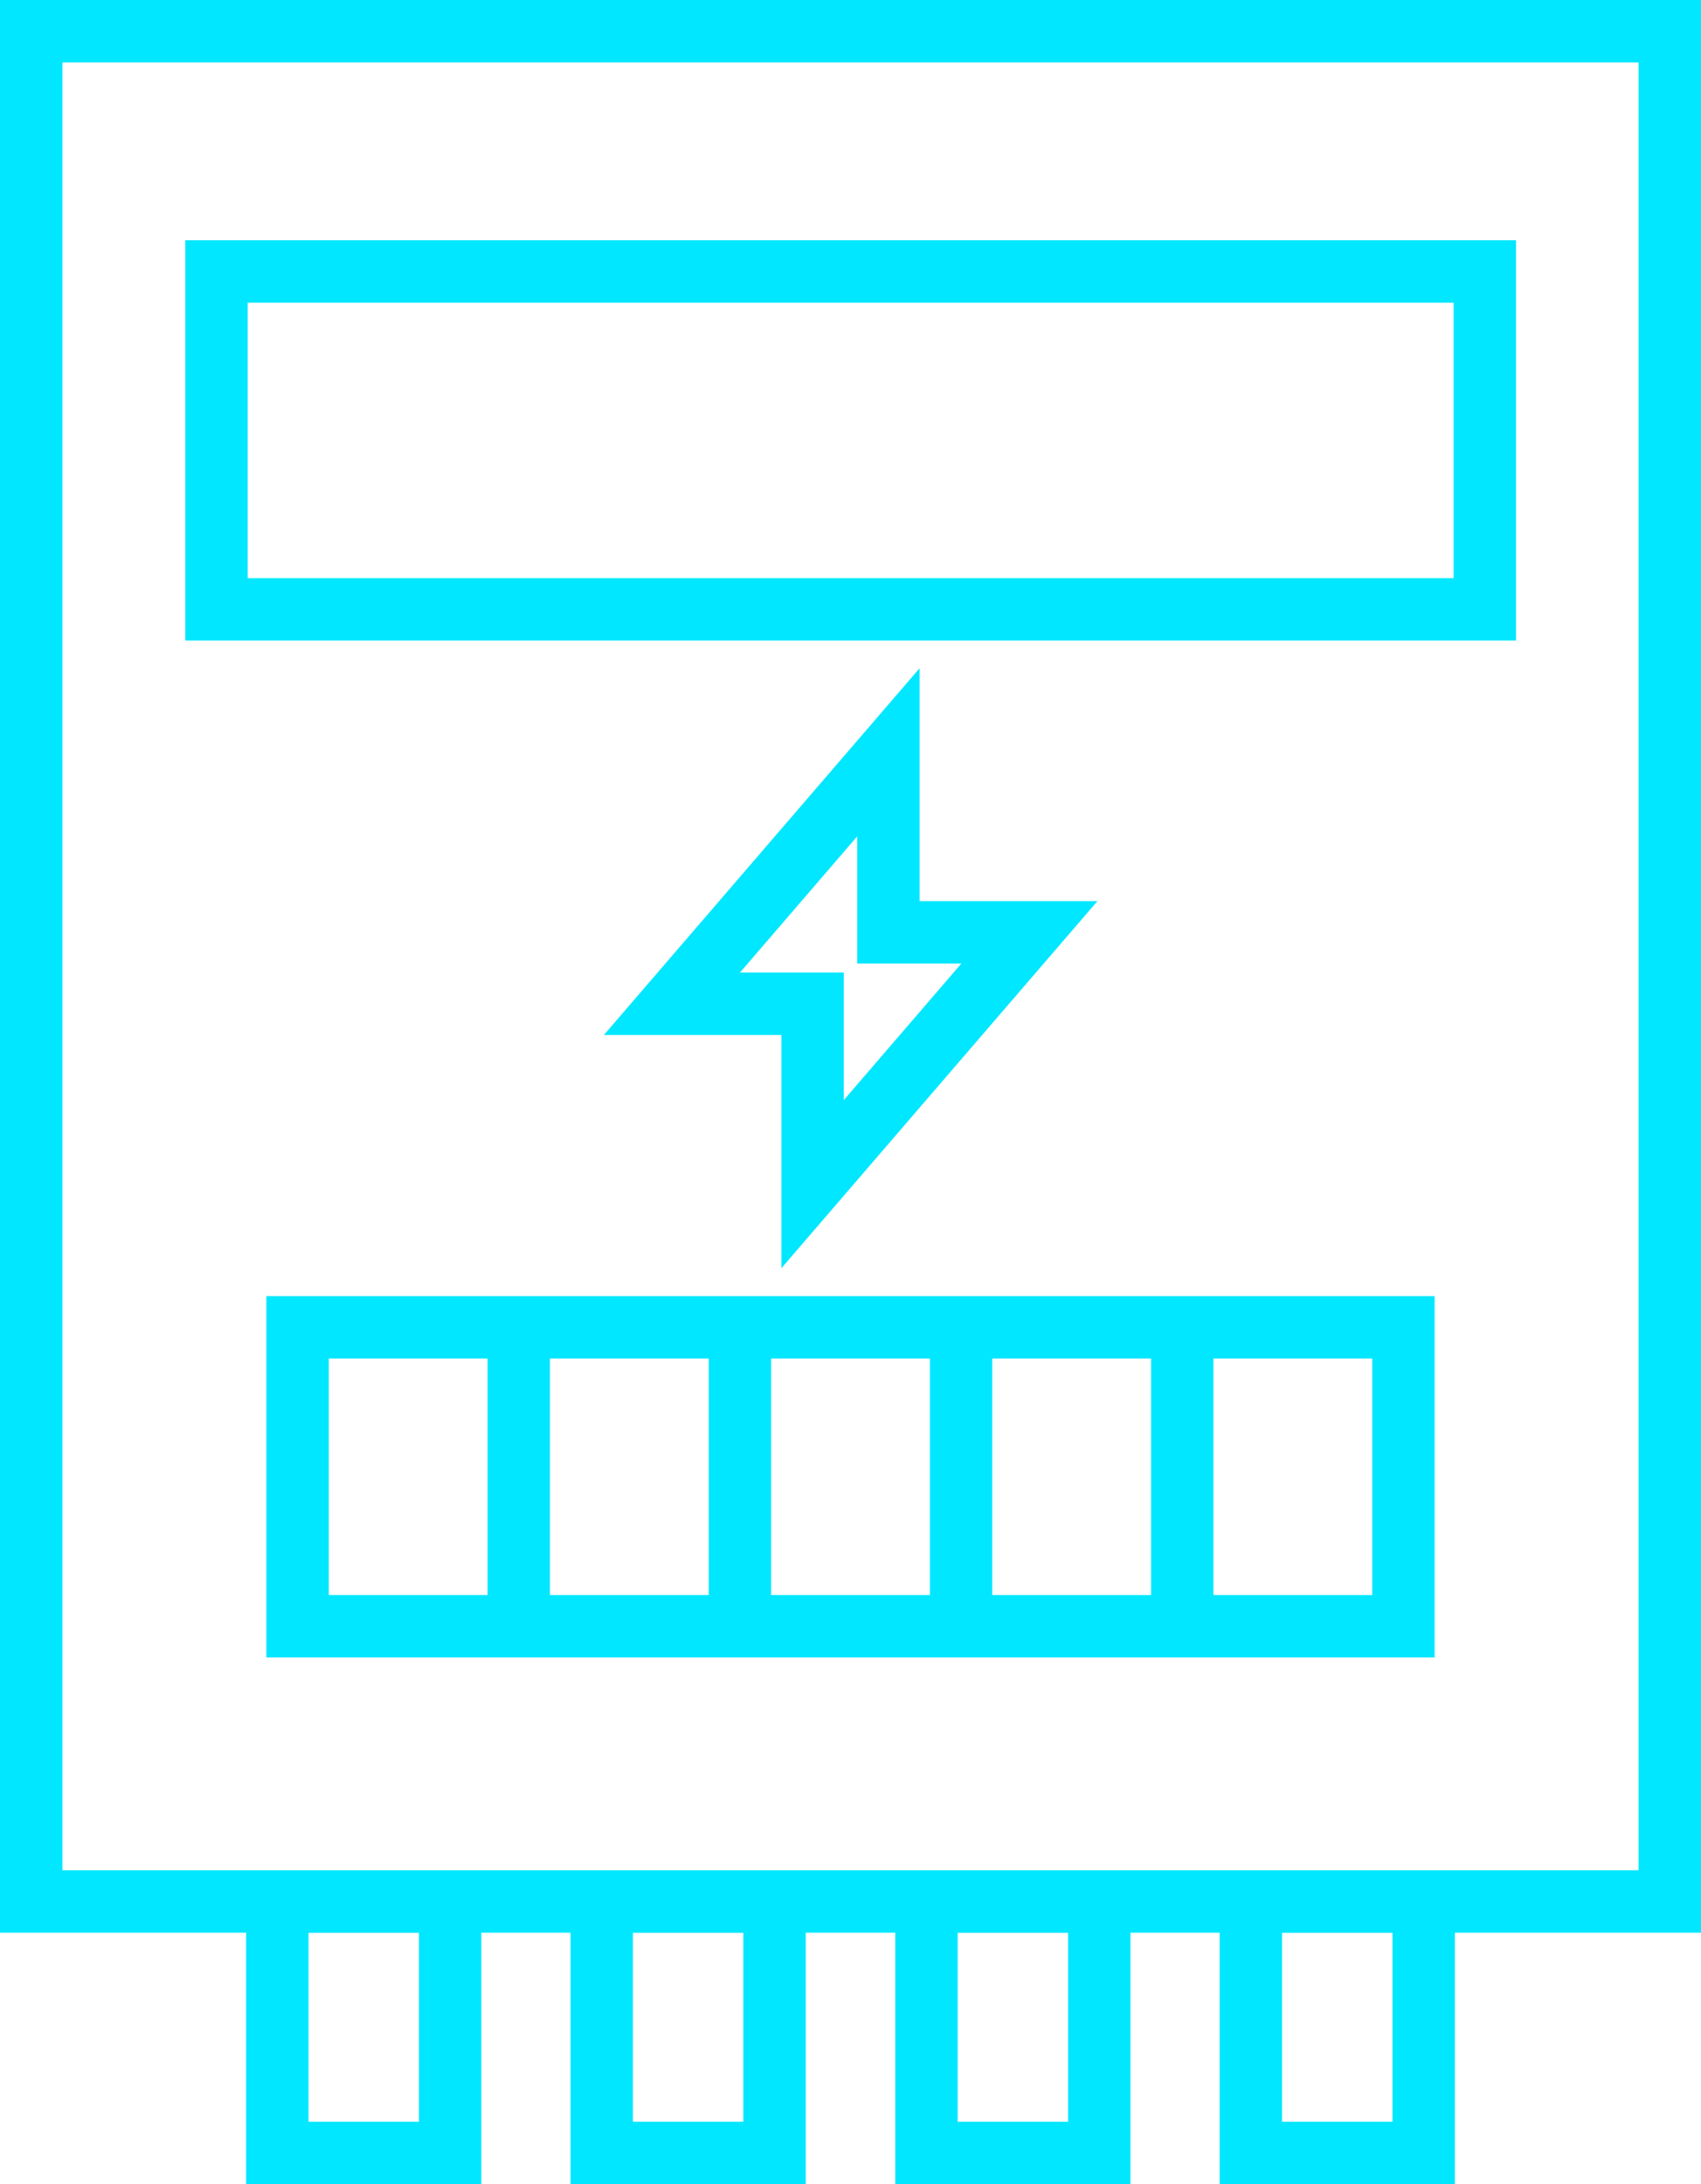 <?xml version="1.0" encoding="UTF-8"?> <svg xmlns="http://www.w3.org/2000/svg" id="Layer_2" data-name="Layer 2" viewBox="0 0 54.53 70"><defs><style> .cls-1 { fill: none; stroke: #00e7ff; stroke-miterlimit: 10; stroke-width: 2px; } </style></defs><g id="Layer_1-2" data-name="Layer 1"><g><rect class="cls-1" x="1" y="1" width="52.53" height="59.94"></rect><g><rect class="cls-1" x="8.89" y="60.94" width="5.54" height="8.06"></rect><rect class="cls-1" x="19.29" y="60.94" width="5.54" height="8.06"></rect><rect class="cls-1" x="29.7" y="60.94" width="5.54" height="8.06"></rect><rect class="cls-1" x="40.1" y="60.94" width="5.54" height="8.06"></rect></g><rect class="cls-1" x="6.94" y="8.7" width="40.66" height="10.83"></rect><g><rect class="cls-1" x="9.54" y="42.54" width="35.45" height="9.58"></rect><line class="cls-1" x1="16.63" y1="42.54" x2="16.63" y2="52.13"></line><line class="cls-1" x1="23.72" y1="42.54" x2="23.72" y2="52.13"></line><line class="cls-1" x1="30.81" y1="42.54" x2="30.81" y2="52.13"></line><line class="cls-1" x1="37.9" y1="42.54" x2="37.9" y2="52.13"></line></g><polygon class="cls-1" points="33 29.88 28.48 29.88 28.48 24.11 21.54 32.17 26.05 32.17 26.05 37.95 33 29.88"></polygon></g></g></svg> 